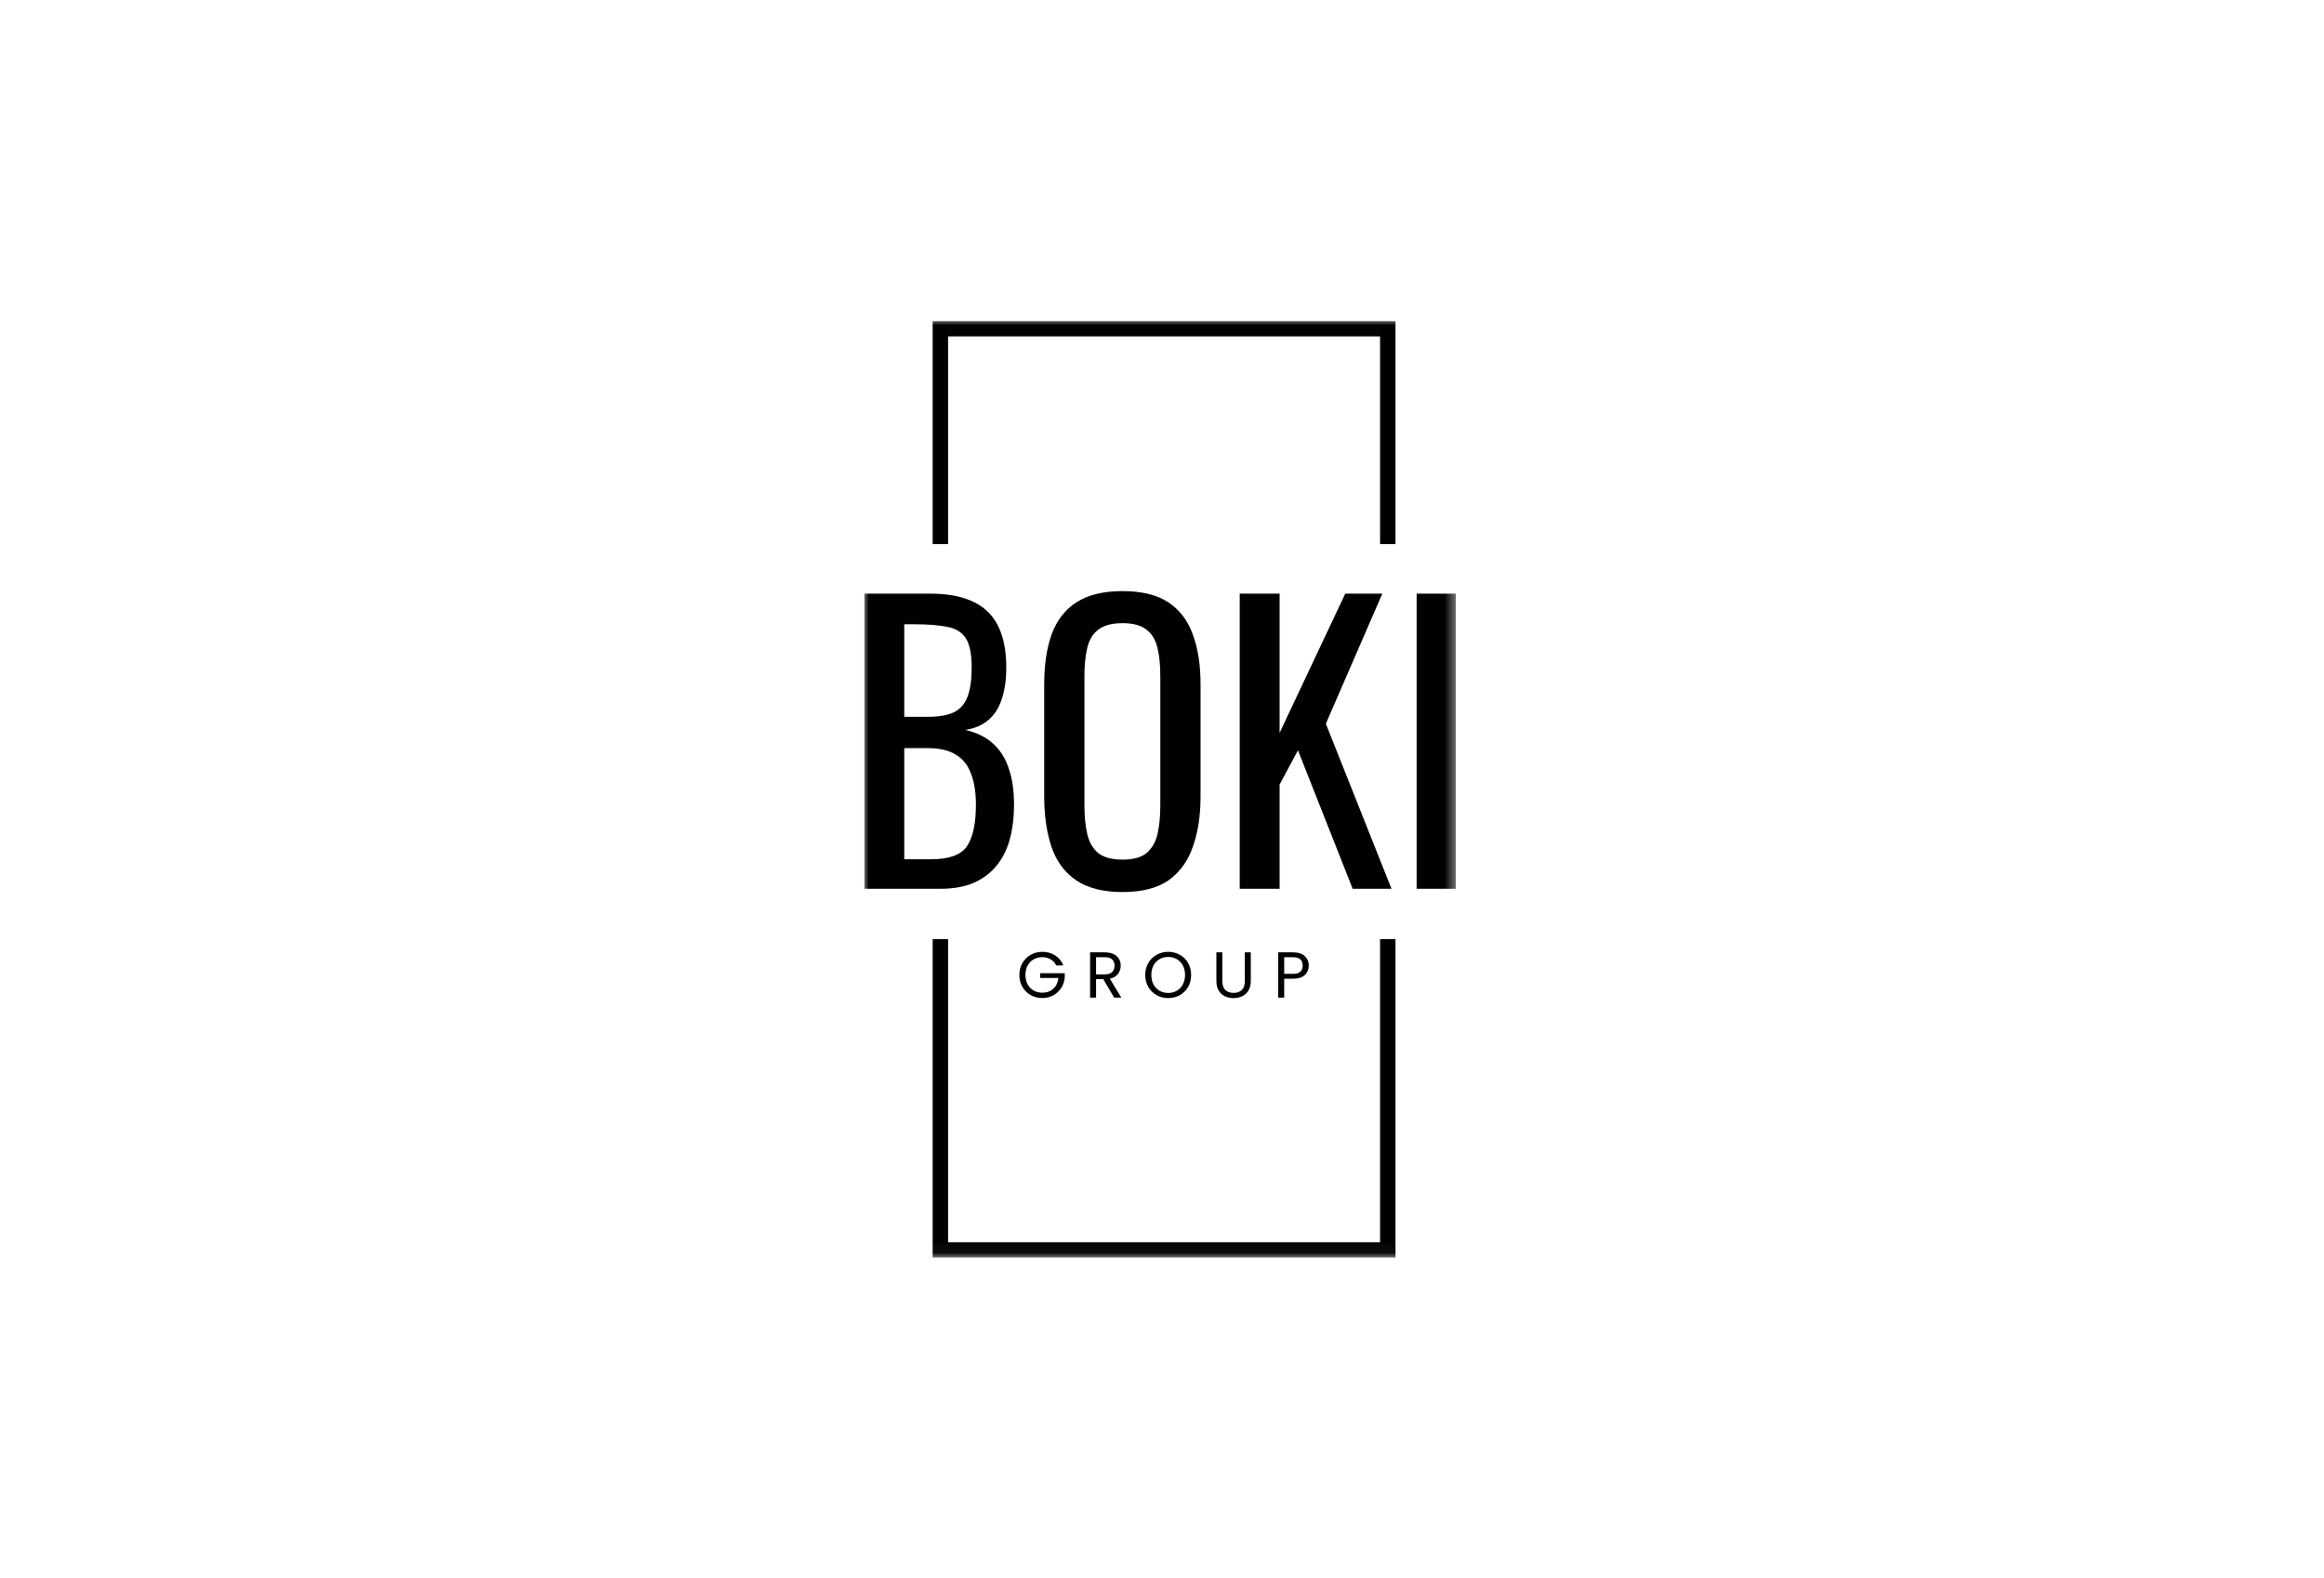 <?xml version="1.0" encoding="UTF-8"?> <svg xmlns="http://www.w3.org/2000/svg" width="218" height="148" viewBox="0 0 218 148" fill="none"><g filter="url(#filter0_d_230_1272)"><rect x="13" y="12" width="190" height="120" rx="4" fill="white"></rect><mask id="mask0_230_1272" style="mask-type:luminance" maskUnits="userSpaceOnUse" x="80" y="28" width="56" height="88"><path d="M135.598 28H80V115.946H135.598V28Z" fill="white"></path></mask><g mask="url(#mask0_230_1272)"><path fill-rule="evenodd" clip-rule="evenodd" d="M87.934 29.544V49.021H86.486V28.11H87.934H128.456H129.903V29.544V49.021H128.456V29.544H87.934Z" fill="#010101"></path><path fill-rule="evenodd" clip-rule="evenodd" d="M86.486 115.936H129.903V86.063H128.456V114.502H87.934V86.063H86.486V114.502L86.486 115.936Z" fill="#010101"></path><path d="M80.082 81.345V53.67H86.24C87.454 53.67 88.503 53.807 89.386 54.08C90.291 54.353 91.041 54.775 91.637 55.344C92.233 55.914 92.674 56.643 92.962 57.531C93.248 58.396 93.392 59.422 93.392 60.606C93.392 61.745 93.248 62.736 92.962 63.578C92.697 64.398 92.277 65.047 91.703 65.526C91.151 66.004 90.434 66.311 89.551 66.448C90.633 66.699 91.505 67.132 92.167 67.747C92.829 68.339 93.315 69.113 93.624 70.07C93.955 71.004 94.12 72.131 94.12 73.452C94.12 74.637 93.988 75.719 93.723 76.698C93.458 77.678 93.039 78.509 92.465 79.193C91.913 79.876 91.196 80.411 90.313 80.798C89.452 81.163 88.425 81.345 87.234 81.345H80.082ZM83.823 78.577H86.34C88.017 78.577 89.132 78.179 89.684 77.382C90.257 76.562 90.544 75.252 90.544 73.452C90.544 72.291 90.39 71.323 90.081 70.548C89.794 69.751 89.32 69.159 88.657 68.772C88.017 68.362 87.145 68.157 86.042 68.157H83.823V78.577ZM83.823 65.218H86.042C87.101 65.218 87.929 65.07 88.525 64.774C89.121 64.456 89.54 63.954 89.783 63.271C90.026 62.588 90.147 61.699 90.147 60.606C90.147 59.331 89.96 58.408 89.584 57.839C89.209 57.269 88.624 56.916 87.829 56.779C87.035 56.62 85.998 56.54 84.717 56.54H83.823V65.218Z" fill="#010101"></path><path d="M104.299 81.652C102.489 81.652 101.044 81.288 99.962 80.559C98.881 79.83 98.108 78.794 97.644 77.45C97.181 76.083 96.949 74.489 96.949 72.667V62.178C96.949 60.355 97.181 58.795 97.644 57.497C98.13 56.176 98.903 55.173 99.962 54.49C101.044 53.784 102.489 53.431 104.299 53.431C106.109 53.431 107.544 53.784 108.604 54.49C109.663 55.196 110.425 56.199 110.888 57.497C111.374 58.795 111.616 60.355 111.616 62.178V72.701C111.616 74.5 111.374 76.072 110.888 77.416C110.425 78.76 109.663 79.807 108.604 80.559C107.544 81.288 106.109 81.652 104.299 81.652ZM104.299 78.612C105.293 78.612 106.043 78.407 106.551 77.997C107.058 77.564 107.401 76.972 107.577 76.22C107.754 75.446 107.842 74.546 107.842 73.521V61.392C107.842 60.367 107.754 59.49 107.577 58.761C107.401 58.009 107.058 57.44 106.551 57.053C106.043 56.643 105.293 56.438 104.299 56.438C103.306 56.438 102.545 56.643 102.015 57.053C101.507 57.44 101.165 58.009 100.989 58.761C100.812 59.49 100.724 60.367 100.724 61.392V73.521C100.724 74.546 100.812 75.446 100.989 76.22C101.165 76.972 101.507 77.564 102.015 77.997C102.545 78.407 103.306 78.612 104.299 78.612Z" fill="#010101"></path><path d="M115.291 81.345V53.67H119.032V66.722L125.191 53.67H128.667L123.37 65.868L129.528 81.345H125.886L120.754 68.362L119.032 71.573V81.345H115.291Z" fill="#010101"></path><path d="M131.885 81.345V53.67H135.56V81.345H131.885Z" fill="#010101"></path><path d="M98.076 88.537C97.957 88.29 97.785 88.099 97.559 87.965C97.334 87.827 97.071 87.757 96.772 87.757C96.473 87.757 96.202 87.827 95.96 87.965C95.722 88.099 95.534 88.294 95.394 88.55C95.259 88.802 95.191 89.094 95.191 89.427C95.191 89.76 95.259 90.053 95.394 90.305C95.534 90.557 95.722 90.752 95.96 90.89C96.202 91.024 96.473 91.091 96.772 91.091C97.19 91.091 97.535 90.967 97.805 90.719C98.076 90.471 98.234 90.136 98.279 89.714H96.569V89.263H98.876V89.689C98.843 90.039 98.732 90.359 98.543 90.652C98.355 90.941 98.107 91.17 97.799 91.341C97.492 91.507 97.149 91.591 96.772 91.591C96.374 91.591 96.011 91.499 95.683 91.317C95.355 91.129 95.095 90.872 94.902 90.543C94.713 90.213 94.619 89.841 94.619 89.427C94.619 89.013 94.713 88.641 94.902 88.312C95.095 87.979 95.355 87.721 95.683 87.538C96.011 87.351 96.374 87.258 96.772 87.258C97.227 87.258 97.629 87.369 97.978 87.593C98.33 87.816 98.586 88.131 98.746 88.537H98.076Z" fill="#010101"></path><path d="M103.513 91.554L102.492 89.817H101.816V91.554H101.256V87.307H102.64C102.964 87.307 103.236 87.362 103.458 87.471C103.683 87.581 103.851 87.729 103.962 87.916C104.073 88.103 104.128 88.316 104.128 88.556C104.128 88.848 104.042 89.106 103.87 89.33C103.702 89.553 103.448 89.702 103.107 89.775L104.184 91.554H103.513ZM101.816 89.373H102.64C102.943 89.373 103.171 89.299 103.322 89.153C103.474 89.003 103.55 88.804 103.55 88.556C103.55 88.304 103.474 88.109 103.322 87.971C103.175 87.833 102.947 87.764 102.64 87.764H101.816V89.373Z" fill="#010101"></path><path d="M108.58 91.597C108.183 91.597 107.82 91.505 107.492 91.322C107.164 91.136 106.903 90.878 106.711 90.549C106.522 90.216 106.428 89.841 106.428 89.427C106.428 89.013 106.522 88.641 106.711 88.312C106.903 87.979 107.164 87.721 107.492 87.538C107.82 87.351 108.183 87.258 108.58 87.258C108.982 87.258 109.347 87.351 109.675 87.538C110.004 87.721 110.262 87.977 110.45 88.306C110.639 88.635 110.733 89.009 110.733 89.427C110.733 89.846 110.639 90.22 110.45 90.549C110.262 90.878 110.004 91.136 109.675 91.322C109.347 91.505 108.982 91.597 108.58 91.597ZM108.58 91.115C108.88 91.115 109.148 91.046 109.386 90.908C109.628 90.77 109.817 90.573 109.952 90.317C110.092 90.061 110.161 89.764 110.161 89.427C110.161 89.086 110.092 88.79 109.952 88.537C109.817 88.281 109.63 88.084 109.392 87.946C109.154 87.808 108.884 87.739 108.58 87.739C108.277 87.739 108.006 87.808 107.769 87.946C107.531 88.084 107.342 88.281 107.203 88.537C107.067 88.79 107 89.086 107 89.427C107 89.764 107.067 90.061 107.203 90.317C107.342 90.573 107.531 90.77 107.769 90.908C108.011 91.046 108.281 91.115 108.58 91.115Z" fill="#010101"></path><path d="M113.659 87.307V89.994C113.659 90.372 113.751 90.652 113.936 90.835C114.125 91.018 114.385 91.109 114.717 91.109C115.045 91.109 115.301 91.018 115.486 90.835C115.674 90.652 115.769 90.372 115.769 89.994V87.307H116.329V89.988C116.329 90.341 116.257 90.64 116.113 90.884C115.97 91.123 115.775 91.302 115.529 91.42C115.287 91.538 115.014 91.597 114.711 91.597C114.407 91.597 114.133 91.538 113.887 91.42C113.645 91.302 113.452 91.123 113.309 90.884C113.169 90.64 113.1 90.341 113.1 89.988V87.307H113.659Z" fill="#010101"></path><path d="M121.768 88.55C121.768 88.903 121.645 89.198 121.399 89.433C121.158 89.665 120.786 89.781 120.286 89.781H119.462V91.554H118.902V87.307H120.286C120.77 87.307 121.137 87.422 121.387 87.654C121.641 87.885 121.768 88.184 121.768 88.55ZM120.286 89.324C120.598 89.324 120.828 89.257 120.975 89.123C121.123 88.989 121.197 88.797 121.197 88.55C121.197 88.026 120.893 87.764 120.286 87.764H119.462V89.324H120.286Z" fill="#010101"></path></g></g><defs><filter id="filter0_d_230_1272" x="0" y="0" width="218" height="148" filterUnits="userSpaceOnUse" color-interpolation-filters="sRGB"><feFlood flood-opacity="0" result="BackgroundImageFix"></feFlood><feColorMatrix in="SourceAlpha" type="matrix" values="0 0 0 0 0 0 0 0 0 0 0 0 0 0 0 0 0 0 127 0" result="hardAlpha"></feColorMatrix><feOffset dx="1" dy="2"></feOffset><feGaussianBlur stdDeviation="7"></feGaussianBlur><feComposite in2="hardAlpha" operator="out"></feComposite><feColorMatrix type="matrix" values="0 0 0 0 0.525 0 0 0 0 0.505 0 0 0 0 0.568 0 0 0 0.1 0"></feColorMatrix><feBlend mode="normal" in2="BackgroundImageFix" result="effect1_dropShadow_230_1272"></feBlend><feBlend mode="normal" in="SourceGraphic" in2="effect1_dropShadow_230_1272" result="shape"></feBlend></filter></defs></svg> 